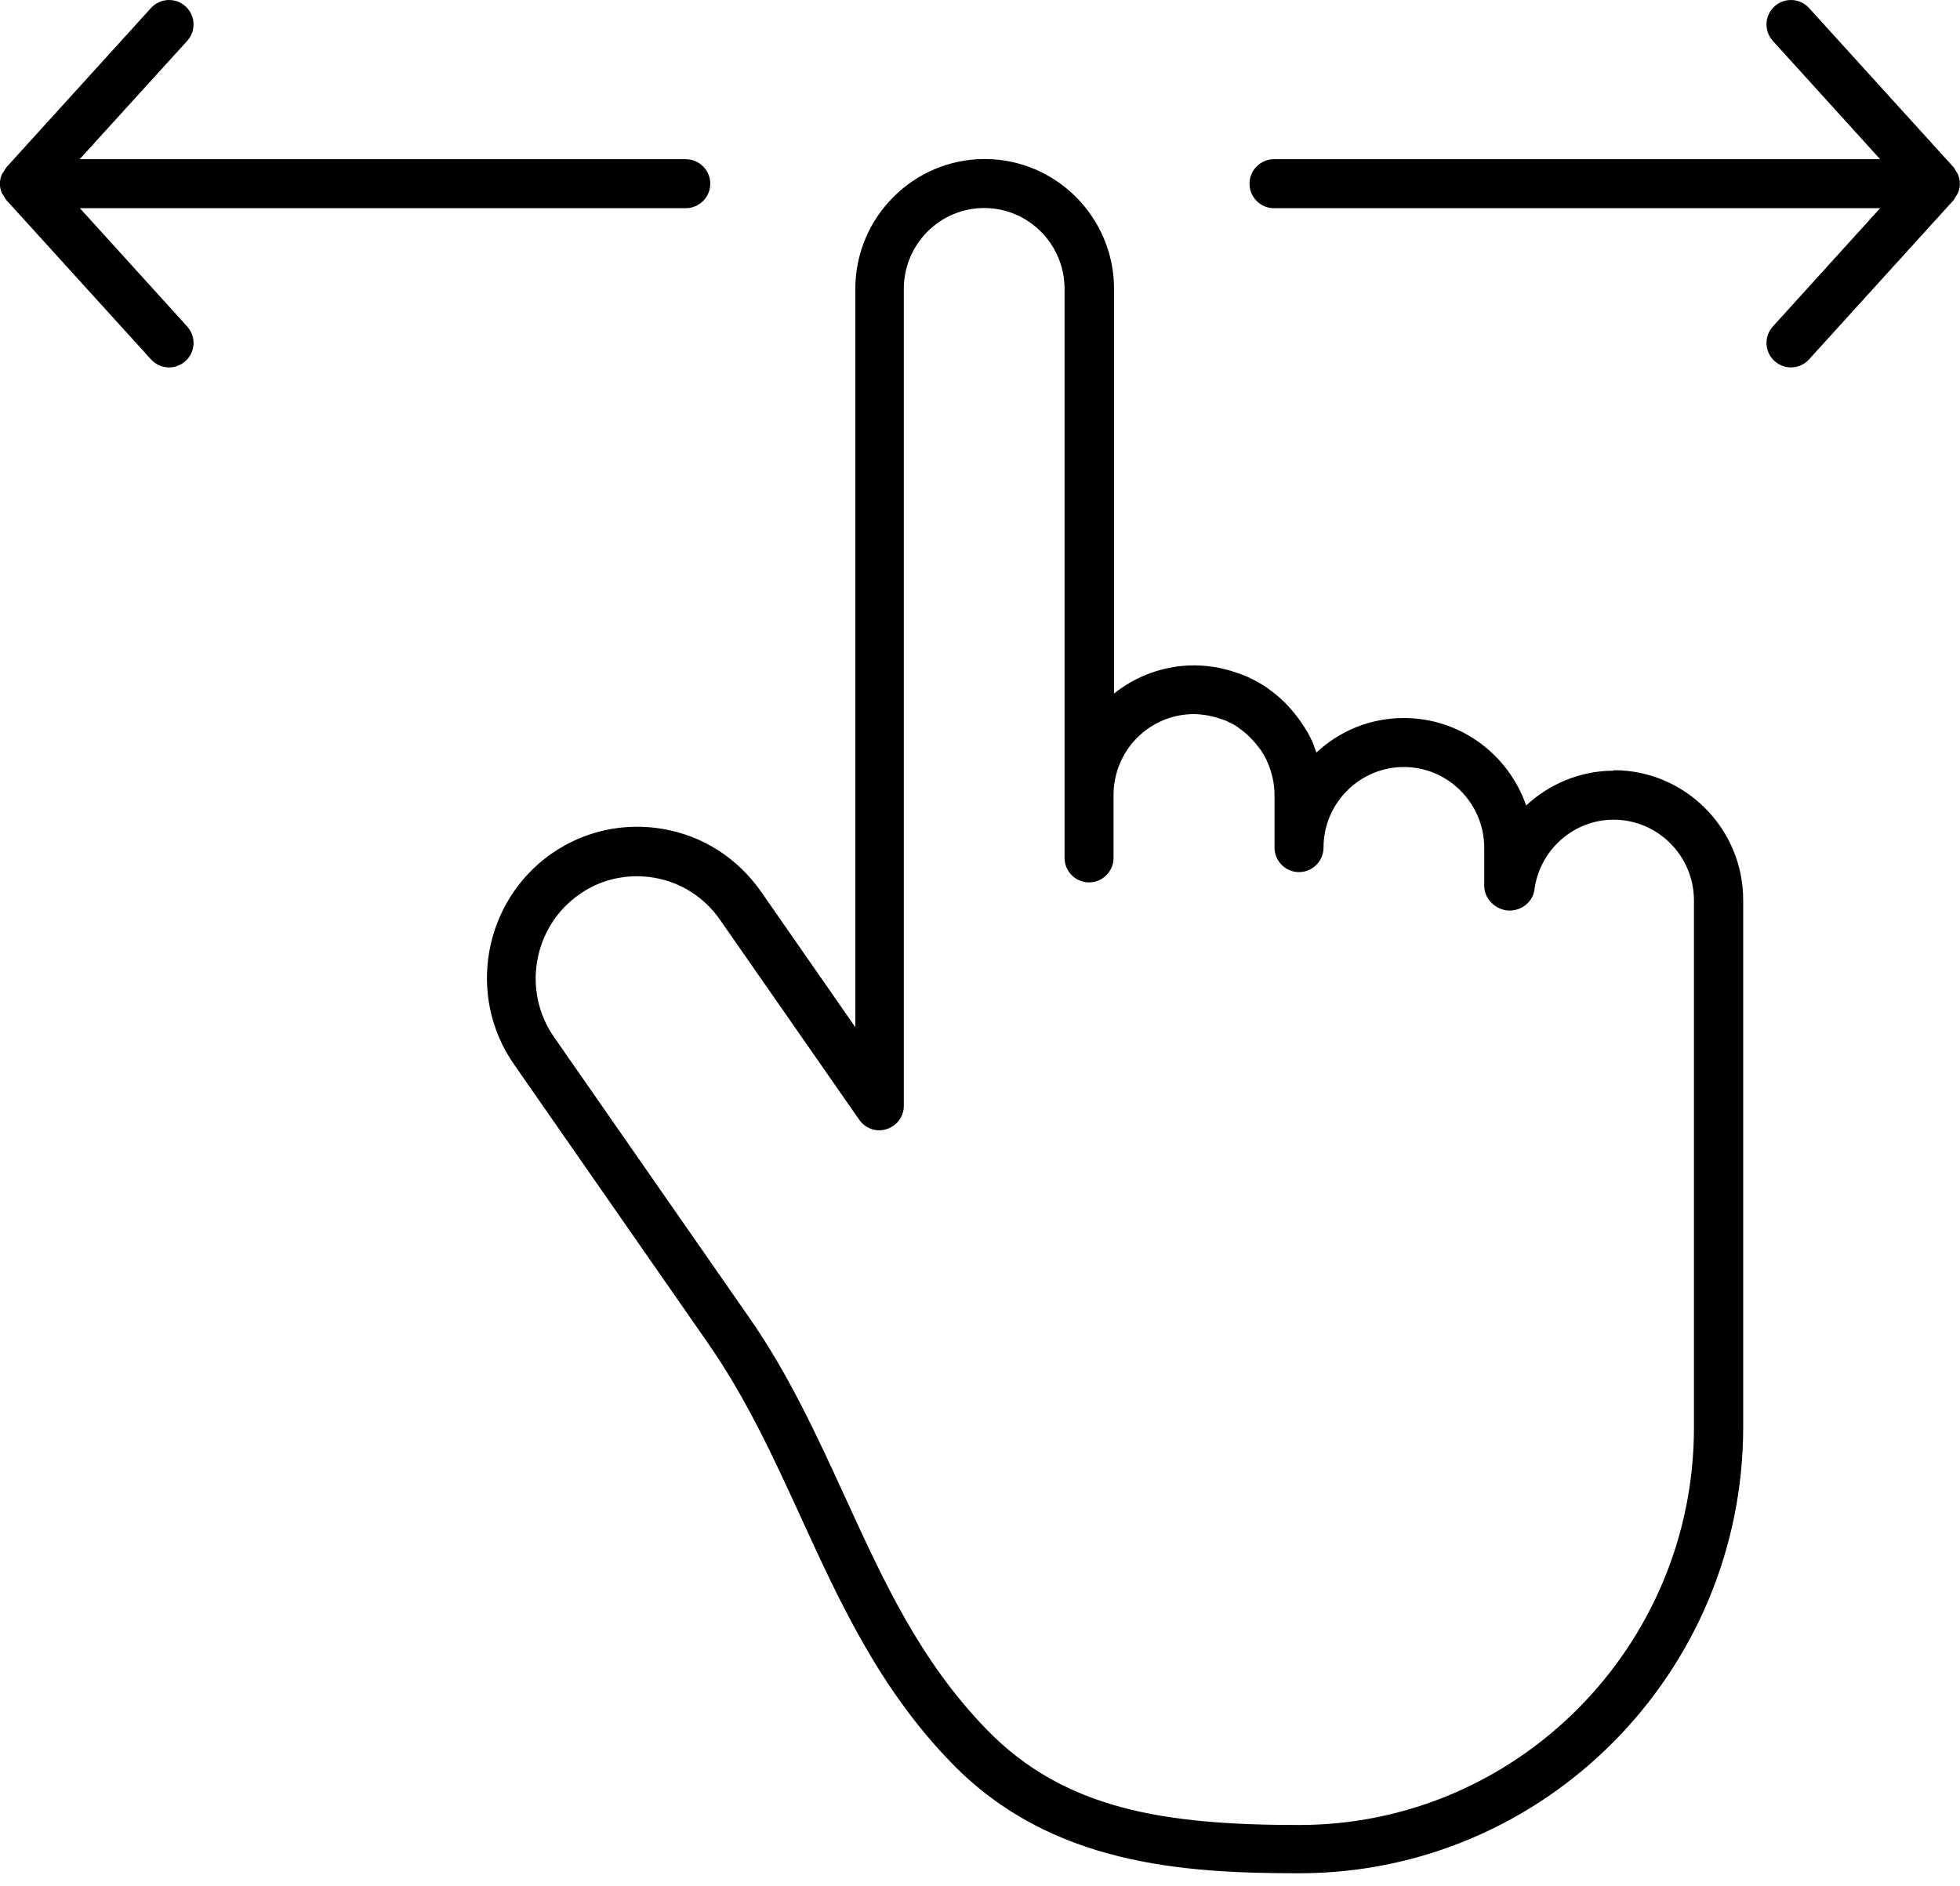 <?xml version="1.0" encoding="UTF-8"?>
<svg xmlns="http://www.w3.org/2000/svg" width="80" height="77" viewBox="0 0 80 77" fill="none">
  <g clip-path="url(#clip0_720_7)">
    <path d="M3.251 8.499H27.991C28.541 8.499 28.991 8.049 28.991 7.499C28.991 6.949 28.541 6.499 27.991 6.499H3.251L7.641 1.669C8.011 1.259 7.981 0.629 7.571 0.259C7.161 -0.111 6.531 -0.081 6.161 0.329L0.261 6.829C0.261 6.829 0.191 6.939 0.161 6.989C0.131 7.039 0.091 7.079 0.071 7.129C-0.029 7.369 -0.029 7.629 0.071 7.869C0.091 7.919 0.131 7.959 0.161 8.009C0.191 8.059 0.211 8.119 0.261 8.169L6.161 14.669C6.361 14.889 6.631 14.999 6.901 14.999C7.141 14.999 7.381 14.909 7.571 14.739C7.981 14.369 8.011 13.739 7.641 13.329L3.261 8.499H3.251Z" fill="black"></path>
    <path d="M79.92 7.869C80.02 7.629 80.02 7.369 79.92 7.129C79.9 7.079 79.86 7.029 79.83 6.979C79.8 6.929 79.78 6.869 79.74 6.829L73.84 0.329C73.47 -0.081 72.84 -0.111 72.43 0.259C72.02 0.629 71.99 1.259 72.36 1.669L76.74 6.499H52C51.45 6.499 51 6.949 51 7.499C51 8.049 51.45 8.499 52 8.499H76.74L72.36 13.329C71.99 13.739 72.02 14.369 72.43 14.739C72.62 14.909 72.86 14.999 73.1 14.999C73.37 14.999 73.64 14.889 73.84 14.669L79.74 8.169C79.74 8.169 79.8 8.069 79.83 8.019C79.86 7.969 79.9 7.929 79.92 7.869Z" fill="black"></path>
    <path d="M65.861 31.462C64.501 31.462 63.241 32.002 62.291 32.882C61.571 30.802 59.611 29.312 57.301 29.312C55.921 29.312 54.671 29.842 53.731 30.722C53.701 30.632 53.661 30.542 53.631 30.452C53.621 30.402 53.601 30.362 53.581 30.312C53.471 30.062 53.331 29.812 53.141 29.532L53.041 29.392C52.901 29.192 52.741 29.002 52.541 28.782C52.491 28.732 52.441 28.672 52.391 28.632C52.201 28.452 52.001 28.282 51.801 28.142C51.781 28.122 51.711 28.072 51.681 28.052C51.441 27.892 51.181 27.752 50.901 27.622C50.831 27.592 50.761 27.562 50.641 27.522C50.431 27.442 50.211 27.372 49.921 27.302C49.851 27.282 49.781 27.272 49.701 27.252C49.351 27.192 49.041 27.162 48.751 27.162C47.511 27.162 46.371 27.592 45.471 28.312V11.792C45.471 8.872 43.101 6.492 40.191 6.492C37.281 6.492 34.911 8.872 34.911 11.792V41.932L31.051 36.382C30.101 35.032 28.691 34.122 27.071 33.842C25.461 33.562 23.831 33.922 22.491 34.862C19.721 36.822 19.041 40.672 20.981 43.452L28.911 54.852C30.461 57.082 31.591 59.542 32.681 61.922C34.261 65.372 35.891 68.952 38.861 71.992C42.891 76.132 48.291 76.472 53.031 76.472C63.021 76.472 71.151 68.302 71.151 58.252V49.732C71.151 49.732 71.151 49.672 71.151 49.642V36.742C71.151 33.822 68.781 31.442 65.871 31.442L65.861 31.462ZM69.141 49.622C69.141 49.622 69.141 49.682 69.141 49.712V58.282C69.141 67.222 61.911 74.502 53.021 74.502C47.491 74.502 43.441 73.852 40.291 70.622C37.561 67.822 36.071 64.562 34.491 61.112C33.361 58.652 32.201 56.102 30.541 53.732L22.611 42.332C21.301 40.452 21.761 37.842 23.631 36.522C24.331 36.022 25.151 35.772 25.991 35.772C26.231 35.772 26.471 35.792 26.711 35.832C27.801 36.022 28.751 36.632 29.391 37.552L35.071 45.712C35.321 46.072 35.781 46.232 36.191 46.092C36.611 45.962 36.891 45.572 36.891 45.142V11.792C36.891 9.972 38.361 8.492 40.171 8.492C41.981 8.492 43.451 9.972 43.451 11.792V35.022C43.451 35.572 43.901 36.022 44.451 36.022C45.001 36.022 45.451 35.572 45.451 35.022V32.452C45.451 30.632 46.921 29.152 48.731 29.152C48.901 29.152 49.091 29.172 49.321 29.212L49.501 29.252C49.641 29.282 49.771 29.332 49.901 29.372L50.061 29.432C50.231 29.512 50.391 29.592 50.521 29.682C50.541 29.702 50.601 29.742 50.621 29.762C50.751 29.852 50.881 29.962 51.001 30.082L51.111 30.192C51.211 30.302 51.311 30.422 51.401 30.542L51.471 30.632C51.551 30.762 51.631 30.892 51.701 31.032C51.701 31.062 51.721 31.102 51.741 31.132C51.921 31.552 52.021 32.002 52.021 32.452V34.602C52.021 35.152 52.471 35.602 53.021 35.602C53.571 35.602 54.021 35.152 54.021 34.602C54.021 32.782 55.501 31.312 57.301 31.312C59.101 31.312 60.581 32.792 60.581 34.612V36.172C60.581 36.702 61.051 37.142 61.571 37.172C62.091 37.192 62.561 36.832 62.631 36.312C62.851 34.682 64.241 33.462 65.861 33.462C67.671 33.462 69.141 34.942 69.141 36.762V49.612V49.622Z" fill="black"></path>
  </g>
  <defs>
    <clipPath id="clip0_720_7">
      <rect width="79.99" height="76.48" fill="white"></rect>
    </clipPath>
  </defs>
</svg>
